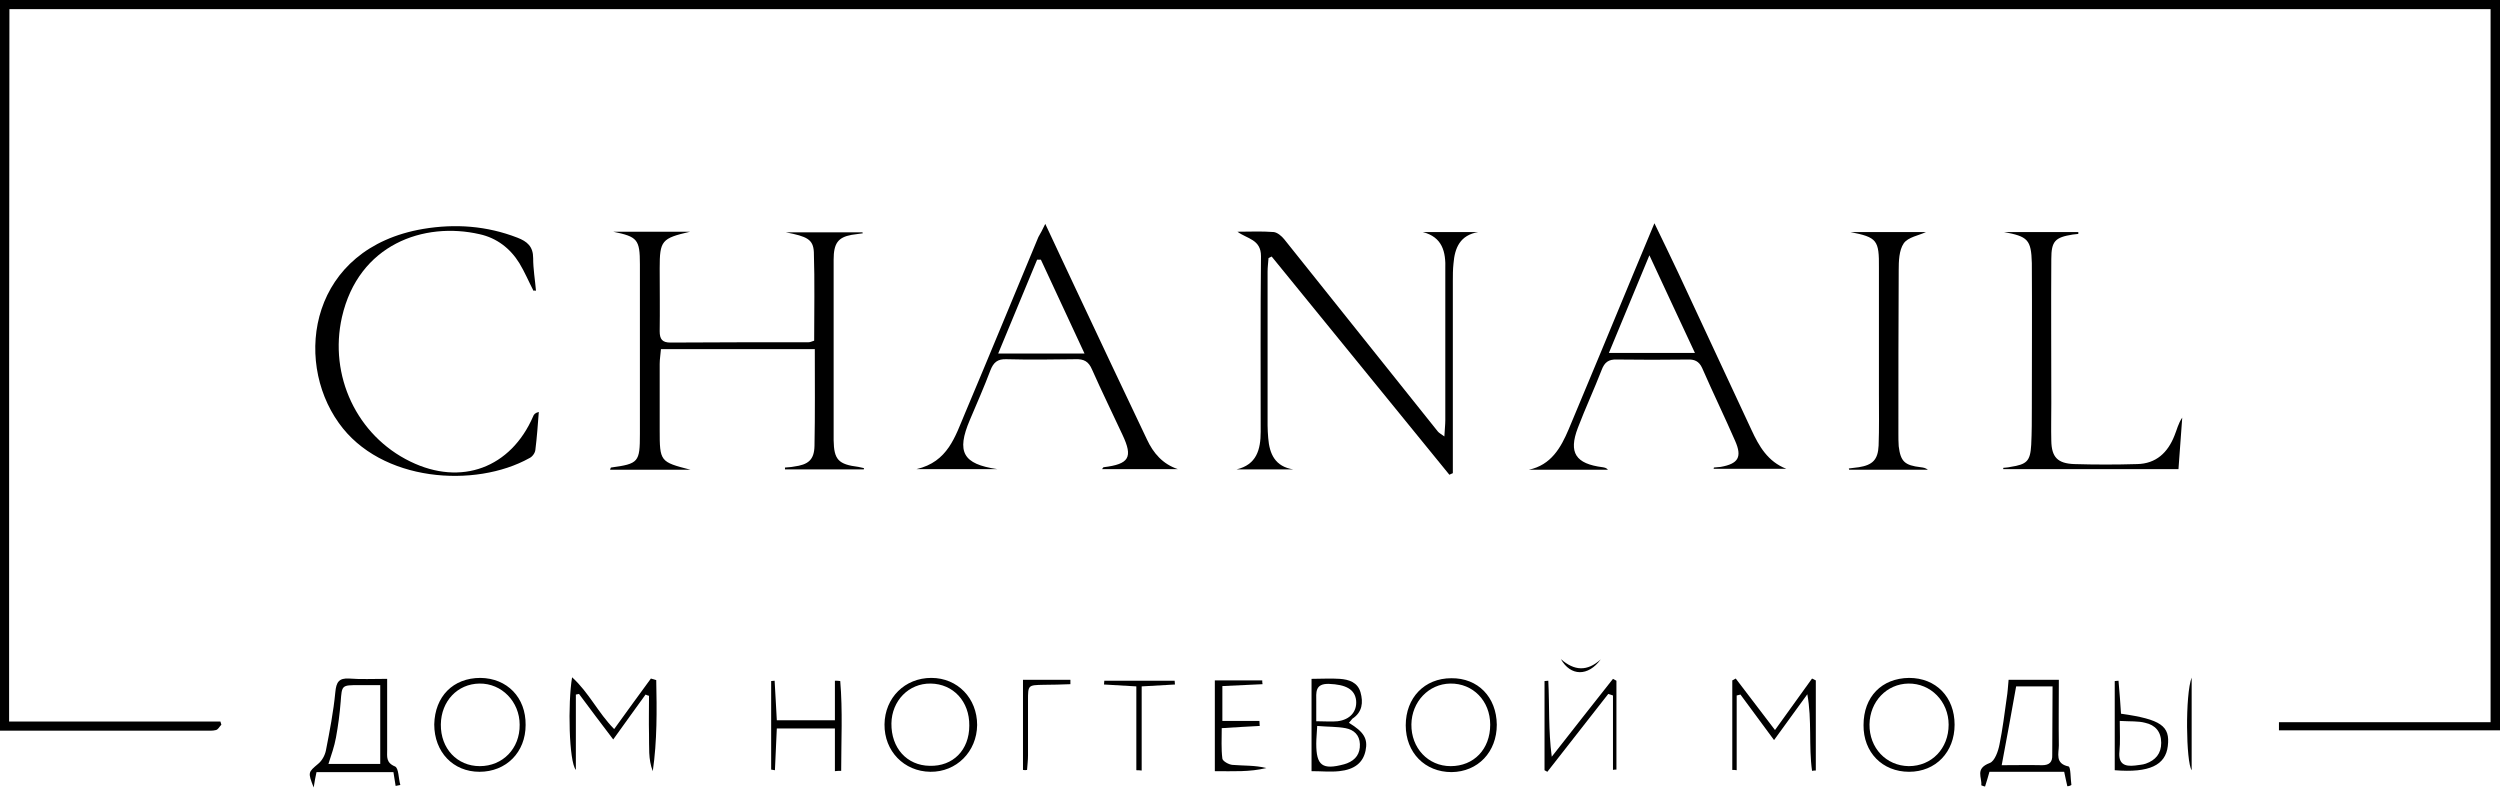<?xml version="1.0" encoding="utf-8"?>
<!-- Generator: Adobe Illustrator 26.5.0, SVG Export Plug-In . SVG Version: 6.00 Build 0)  -->
<svg version="1.1" id="Слой_1" xmlns="http://www.w3.org/2000/svg" xmlns:xlink="http://www.w3.org/1999/xlink" x="0px" y="0px"
	 viewBox="0 0 796.2 250.9" style="enable-background:new 0 0 796.2 250.9;" xml:space="preserve">
<g>
	<path d="M2.9,229.8c22.6,0,45,0,67.3,0c0.1,0.3,0.2,0.7,0.3,1c-0.6,0.6-1,1.5-1.7,1.7c-1.1,0.3-2.3,0.2-3.5,0.2
		c-20.3,0-40.7,0-61,0c-1.3,0-2.6,0-4.4,0C0,155,0,77.6,0,0c265.3,0,530.6,0,796.2,0c0,77.3,0,154.6,0,232.6c-23.4,0-46.9,0-70.4,0
		c0-0.9,0-1.7,0-2.6c22.3,0,44.6,0,67.4,0c0-76.1,0-151.4,0-227.1c-263.3,0-526.6,0-790.2,0C2.9,78.3,2.9,153.7,2.9,229.8z"/>
	<path d="M275.1,149.5c-8.4,0-16.7,0-25.1,0c0-0.2,0-0.4,0-0.6c0.9-0.1,1.9-0.1,2.8-0.3c4.6-0.6,6.5-2.1,6.6-6.6
		c0.2-10.1,0.1-20.3,0.1-30.8c-16.3,0-32.3,0-49,0c-0.1,1.5-0.4,3.1-0.4,4.7c0,7,0,14,0,21c0,10.1,0.1,10.2,9.8,12.7
		c-8.9,0-17.2,0-25.6,0c0.1-0.3,0.2-0.7,0.3-0.7c8.8-1.2,9.2-1.7,9.2-10.7c0-18,0-36,0-54c0-8-0.8-8.8-8.5-10.4c3.9,0,7.8,0,11.8,0
		c3.9,0,7.9,0,12.7,0c-9.1,2.1-9.7,2.8-9.7,11.7c0,6.7,0.1,13.3,0,20c0,2.5,0.8,3.6,3.4,3.6c14.7-0.1,29.3-0.1,44-0.1
		c0.5,0,0.9-0.2,1.8-0.5c0-9.4,0.2-18.8-0.1-28.2c-0.2-4.1-2.2-5-8.9-6.3c8.1,0,16.3,0,24.4,0c0,0.1,0,0.2,0.1,0.3
		c-1.2,0.2-2.4,0.3-3.6,0.5c-4.3,0.8-5.7,2.7-5.7,7.9c0,15.8,0,31.6,0,47.5c0,3.3,0,6.7,0,10c0.1,6.2,1.5,7.7,7.9,8.5
		c0.6,0.1,1.2,0.3,1.8,0.4C275.1,149.2,275.1,149.4,275.1,149.5z"/>
	<path d="M453.1,73.9c5.9,0,11.8,0,17.7,0c-5.8,1-7.5,5-7.9,10.1c-0.2,1.8-0.2,3.7-0.2,5.5c0,18.8,0,37.6,0,56.4c0,1.6,0,3.2,0,4.8
		c-0.4,0.2-0.8,0.3-1.1,0.5c-18.9-23.2-37.7-46.3-56.6-69.5c-0.3,0.2-0.7,0.3-1,0.5c-0.1,1.4-0.3,2.9-0.3,4.3c0,16.3,0,32.6,0,49
		c0,1.3,0.1,2.7,0.2,4c0.4,5.1,2.2,9.1,8,10c-6,0-12,0-18.1,0c6.4-1.5,7.7-6.3,7.7-12c0-18.6-0.1-37.3,0.1-55.9
		c0-5.4-4.4-5.5-7.5-7.8c3.8,0,7.7-0.2,11.5,0.1c1.2,0.1,2.6,1.3,3.4,2.3c16.3,20.4,32.6,40.8,48.9,61.2c0.4,0.5,1,0.8,2.1,1.6
		c0.1-2.1,0.3-3.7,0.3-5.2c0-16,0-32,0-48C460.5,80.2,459.4,75.5,453.1,73.9z"/>
	<path d="M332.9,71.3c3.5,7.4,6.6,14.2,9.8,20.9c7.5,15.9,15,31.9,22.6,47.8c2,4.3,5,7.8,9.8,9.4c-8,0-16,0-24.1,0
		c0.2-0.2,0.3-0.6,0.5-0.6c8.1-1,9.4-3.1,6-10.3c-3.2-6.9-6.6-13.8-9.7-20.8c-1.1-2.6-2.6-3.4-5.3-3.3c-7.3,0.1-14.7,0.2-22,0
		c-2.8-0.1-4.1,1-5.1,3.6c-2,5.3-4.3,10.5-6.5,15.7c-4.4,10.3-2.2,14.1,8.7,15.7c-8.2,0-16.5,0-25.7,0c10-2.3,12.3-10.4,15.4-17.7
		c7.9-18.7,15.6-37.5,23.4-56.2C331.4,74.3,332,73.2,332.9,71.3z M345.4,112.6c-4.9-10.5-9.4-20.2-13.9-29.9c-0.4,0-0.8,0-1.2,0
		c-4.1,9.8-8.1,19.6-12.4,29.9C327.5,112.6,335.9,112.6,345.4,112.6z"/>
	<path d="M545.8,148.9c0.7-0.1,1.5-0.1,2.2-0.2c5.6-1,6.9-3.1,4.6-8.3c-3.4-7.8-7.1-15.4-10.5-23.2c-1-2.2-2.5-2.8-4.7-2.7
		c-7.5,0.1-15,0.1-22.5,0c-2.6-0.1-3.9,0.9-4.8,3.3c-2.4,6.2-5.2,12.2-7.6,18.5c-3,7.9-0.7,11.4,7.9,12.5c0.6,0.1,1.2,0.2,1.7,0.8
		c-8.4,0-16.8,0-25.2,0c7.1-1.5,10.2-7,12.7-12.9c6.9-16.4,13.7-32.9,20.5-49.3c2.1-5.1,4.2-10.1,6.8-16.3
		c2.8,5.8,5.2,10.7,7.5,15.6c7.8,16.7,15.6,33.5,23.4,50.2c2.4,5.2,5.2,10.1,11.1,12.4c-7.8,0-15.5,0-23.3,0
		C545.9,149.2,545.9,149.1,545.8,148.9z M512.4,112.4c9.3,0,18,0,27.4,0c-4.9-10.4-9.4-20.2-14.5-31.1
		C520.7,92.4,516.6,102.2,512.4,112.4z"/>
	<path d="M169.9,92.6c-1.5-2.9-2.8-6-4.5-8.8c-2.9-4.7-7.2-8-12.6-9.2c-17.8-4.1-38.6,3.2-43.9,26.4c-4.2,18.6,4.7,37.7,21.8,46
		c16.2,7.9,32,2,39.1-14.4c0.2-0.6,0.6-1.1,1.8-1.4c-0.3,4-0.6,8.1-1.1,12.1c-0.1,1-1,2.2-1.9,2.6c-17.2,9.6-47.3,7.7-60.7-11.2
		c-14.6-20.4-9-55.7,26.9-61.8c10.2-1.7,20.2-1,30,2.8c3.1,1.2,5,2.8,5,6.5c0,3.5,0.6,6.9,0.9,10.4
		C170.4,92.5,170.1,92.5,169.9,92.6z"/>
	<path d="M638.2,73.9c7.9,0,15.8,0,23.7,0c0,0.2,0,0.4,0,0.6c-0.6,0.1-1.2,0.1-1.8,0.2c-5.6,0.9-6.8,2.1-6.8,7.8
		c-0.1,15.3,0,30.6,0,45.9c0,4-0.1,8,0,12c0.1,5.2,2,7.2,7.3,7.4c6.7,0.2,13.3,0.2,20,0c6.1-0.1,9.8-3.7,11.9-9
		c0.8-1.9,1.2-3.9,2.5-5.8c-0.4,5.3-0.8,10.7-1.2,16.4c-18.8,0-37.3,0-55.8,0c0-0.1,0-0.3,0-0.4c0.8-0.1,1.5-0.1,2.3-0.3
		c5.2-0.8,6.3-1.8,6.6-7c0.2-4,0.2-8,0.2-12c0-15.3,0.1-30.6,0-45.9C646.9,76.3,645.8,75.3,638.2,73.9z"/>
	<path d="M589.3,73.9c8.1,0,16.3,0,24.1,0c-2.3,1.1-5.7,1.6-7.1,3.6c-1.5,2.2-1.6,5.7-1.6,8.6c-0.1,17.3-0.1,34.6-0.1,52
		c0,1.3,0,2.7,0.1,4c0.6,4.9,1.9,6.1,7,6.7c0.8,0.1,1.5,0.2,2.3,0.8c-8.4,0-16.7,0-25.1,0c0-0.1,0-0.3-0.1-0.4
		c1.1-0.1,2.1-0.3,3.2-0.4c4.4-0.7,6.1-2.4,6.3-6.9c0.2-5.5,0.1-11,0.1-16.5c0-13.3,0-26.6,0-40C598.5,76.4,597.8,75.6,589.3,73.9z"
		/>
	<path d="M658.4,250.4c-0.3-1.5-0.7-3-1-4.6c-7.9,0-15.7,0-23.8,0c-0.4,1.5-0.9,3.1-1.4,4.7c-0.4-0.1-0.8-0.2-1.2-0.4
		c0.3-2.5-2.1-5.3,2.7-7.1c1.6-0.6,2.7-3.8,3.1-5.9c1-4.9,1.6-9.8,2.3-14.8c0.3-1.8,0.4-3.6,0.6-5.8c5.2,0,10.3,0,16,0
		c0,7.1-0.1,14,0,20.9c0,2.5-1.3,5.8,3.1,6.7c0.7,0.2,0.6,3.9,0.9,5.9C659.2,250.3,658.8,250.4,658.4,250.4z M653.7,218.6
		c-4.4,0-8.2,0-11.6,0c-1.5,8.5-3,16.6-4.6,25.1c4.3,0,8.6-0.1,12.9,0c2.3,0,3.3-1,3.2-3.3C653.6,233.3,653.7,226.2,653.7,218.6z"/>
	<path d="M123.3,216.2c0,8.1,0,15.4,0,22.7c0,2.1-0.4,4,2.5,5.2c1.2,0.5,1.1,3.9,1.7,5.9c-0.5,0.1-1,0.2-1.5,0.3
		c-0.2-1.4-0.4-2.7-0.7-4.4c-8,0-16.1,0-24.5,0c-0.3,1.4-0.6,2.9-0.9,4.9c-1.9-4.9-1.8-4.8,1.5-7.6c1.2-1,2.1-2.7,2.4-4.2
		c1.2-6.2,2.4-12.3,3-18.6c0.3-3.1,1.1-4.5,4.4-4.3C114.9,216.4,118.7,216.2,123.3,216.2z M121.1,218.2c-2.5,0-4.7,0-6.8,0
		c-5.5,0-5.4,0-5.8,5.3c-0.3,3.8-0.8,7.6-1.5,11.4c-0.5,2.8-1.5,5.6-2.4,8.4c5.8,0,11,0,16.5,0C121.1,235,121.1,227,121.1,218.2z"/>
	<path d="M195.3,235.5c-3.9-5.1-7.4-9.8-10.9-14.5c-0.3,0.1-0.6,0.1-1,0.2c0,8,0,16,0,24c-2.2-2.6-2.6-21.1-1.2-29.5
		c5.4,4.9,8.2,11.2,13.4,16.5c3.9-5.4,7.8-10.8,11.7-16.1c0.6,0.2,1.1,0.3,1.7,0.5c0.2,9.6,0.3,19.3-1.1,29
		c-1.5-3.8-1.1-7.8-1.2-11.7c-0.1-4.1,0-8.2,0-12.3c-0.4-0.1-0.7-0.2-1.1-0.4C202.3,225.7,199,230.4,195.3,235.5z"/>
	<path d="M551.7,245.2c0-9.5,0-19,0-28.5c0.4-0.2,0.8-0.4,1.1-0.6c4,5.3,8,10.5,12.5,16.4c4.1-5.7,7.9-11,11.8-16.4
		c0.4,0.2,0.8,0.4,1.2,0.6c0,9.6,0,19.2,0,28.7c-0.4,0-0.8,0-1.2,0.1c-1.1-7.9,0-16.1-1.5-24.4c-3.4,4.7-6.8,9.4-10.6,14.6
		c-3.8-5.1-7.2-9.8-10.7-14.5c-0.4,0.1-0.8,0.2-1.2,0.3c0,7.9,0,15.9,0,23.8C552.7,245.2,552.2,245.2,551.7,245.2z"/>
	<path d="M296.3,245.8c-8.4-0.1-14.7-6.6-14.6-15.1c0.1-8.5,6.5-14.8,14.9-14.8c8.4,0,14.6,6.5,14.6,15
		C311.1,239.4,304.6,245.9,296.3,245.8z M308.7,231.1c0.1-7.7-5.1-13.3-12.3-13.4c-7-0.1-12.4,5.5-12.5,12.7
		c-0.1,7.8,4.9,13.4,12.2,13.5C303.5,244.1,308.7,238.9,308.7,231.1z"/>
	<path d="M429.6,230.2c4.8,2.9,6.1,5.1,5.3,8.9c-0.8,3.8-3.5,6-8.4,6.5c-2.8,0.3-5.6,0-8.8,0c0-9.8,0-19.3,0-29.4c3.1,0,6.1-0.2,9,0
		c2.9,0.2,5.7,1.1,6.6,4.3c0.9,3.2,0.6,6.3-2.6,8.4C430.4,229.2,430.1,229.7,429.6,230.2z M419.5,231.2c-0.1,2.3-0.3,4-0.3,5.6
		c0,7,1.9,8.5,8.9,6.6c0.3-0.1,0.6-0.2,0.9-0.3c2.8-1.1,4.2-3.1,4.1-6.1c-0.1-2.9-1.9-4.6-4.6-5.1
		C425.8,231.4,423,231.5,419.5,231.2z M419.2,229.7c2.9,0,4.9,0.2,6.8,0c4-0.5,6.2-3.1,5.9-6.6c-0.4-3.6-3.3-5.1-8.7-5.3
		c-4.5-0.1-4,2.8-4,5.6C419.2,225.3,419.2,227.3,419.2,229.7z"/>
	<path d="M153,215.9c8.5,0.1,14.5,6.2,14.4,15c0,8.7-6.2,14.9-14.7,14.9c-8.4,0-14.4-6.3-14.4-15.1
		C138.5,221.8,144.3,215.9,153,215.9z M165.5,230.8c0-7.3-5.7-13.2-12.8-13.1c-7,0.1-12.2,5.6-12.3,13c-0.1,7.7,5.2,13.3,12.4,13.3
		C160.1,244,165.6,238.4,165.5,230.8z"/>
	<path d="M622.5,230.8c0,8.7-6,15-14.5,15c-8.5,0-14.6-6.2-14.5-14.9c0-9,5.8-14.9,14.5-15C616.6,215.9,622.5,222,622.5,230.8z
		 M620.6,230.8c0-7.4-5.7-13.2-12.8-13.1c-6.9,0.1-12.3,5.7-12.4,13c-0.1,7.5,5.3,13.2,12.5,13.3C615.2,244,620.6,238.4,620.6,230.8
		z"/>
	<path d="M245.6,245.1c0-9.4,0-18.8,0-28.2c0.4,0,0.7-0.1,1.1-0.1c0.2,4.1,0.5,8.1,0.7,12.6c6,0,11.9,0,18.5,0c0-4.3,0-8.5,0-12.6
		c0.6,0,1.2,0,1.7,0.1c0.8,9.5,0.3,19.1,0.3,28.6c-0.7,0-1.3,0-2,0.1c0-4.4,0-8.8,0-13.6c-6.5,0-12.2,0-18.5,0
		c-0.2,4.4-0.4,8.9-0.6,13.3C246.4,245.2,246,245.2,245.6,245.1z"/>
	<path d="M476.7,230.8c0,8.7-6,15-14.4,15.1c-8.5,0-14.6-6.2-14.6-14.9c0-8.8,6-15,14.5-15C470.7,215.9,476.6,222,476.7,230.8z
		 M474.6,230.8c0-7.6-5.5-13.2-12.7-13.1c-6.9,0.1-12.3,5.8-12.4,13c-0.1,7.5,5.3,13.3,12.5,13.3C469.4,244,474.6,238.6,474.6,230.8
		z"/>
	<path d="M512.2,221c-6.5,8.3-12.9,16.5-19.4,24.8c-0.3-0.2-0.6-0.3-0.9-0.5c0-9.5,0-19,0-28.4c0.4,0,0.8-0.1,1.2-0.1
		c0.4,7.9,0,15.8,1.1,24.2c6.5-8.3,13-16.6,19.5-24.8c0.4,0.2,0.8,0.4,1.1,0.6c0,9.4,0,18.9,0,28.3c-0.4,0-0.7,0-1.1,0.1
		c0-7.9,0-15.8,0-23.7C513.3,221.3,512.7,221.2,512.2,221z"/>
	<path d="M386.9,245.6c0-3.3,0-6,0-8.6c0-6.6,0-13.3,0-20.3c5.3,0,10.2,0,15.1,0c0,0.4,0,0.8,0.1,1.2c-4.1,0.2-8.3,0.4-12.8,0.6
		c0,3.7,0,7.1,0,11.1c4,0,7.9,0,11.8,0c0,0.5,0.1,1.1,0.1,1.6c-3.7,0.2-7.5,0.4-12.1,0.7c0,3.3-0.2,6.6,0.2,9.7c0.1,0.8,2,1.9,3.2,2
		c3.6,0.3,7.2,0.1,10.8,1C398,245.9,392.8,245.6,386.9,245.6z"/>
	<path d="M673.5,245.3c0-9.6,0-19,0-28.4c0.4,0,0.8-0.1,1.2-0.1c0.3,3.5,0.6,7,0.8,10.5c12.7,1.8,15.7,3.9,14.9,10.3
		C689.7,243.7,684.5,246.2,673.5,245.3z M675.1,229.6c0,3.8,0.2,6.7-0.1,9.7c-0.4,4,1.6,4.9,5,4.5c1.1-0.2,2.3-0.2,3.4-0.6
		c3.1-1.1,4.9-3.2,4.9-6.6c0-3.6-1.9-5.7-5.1-6.4C681,229.6,678.5,229.8,675.1,229.6z"/>
	<path d="M361.9,245.3c0-8.7,0-17.5,0-26.7c-3.7-0.2-7-0.4-10.3-0.6c0-0.4,0.1-0.8,0.1-1.2c7.5,0,15,0,22.4,0c0,0.4,0.1,0.8,0.1,1.2
		c-3.3,0.2-6.6,0.4-10.6,0.6c0,9.1,0,18,0,26.8C363,245.3,362.4,245.3,361.9,245.3z"/>
	<path d="M325.8,245.2c0-9.4,0-18.9,0-28.7c5.1,0,10.1,0,15.1,0c0,0.5,0,1,0,1.4c-2.9,0.1-5.7,0.2-8.6,0.2c-4.9,0.1-4.9,0.1-4.9,5
		c0,5.8,0,11.6,0,17.5c0,1.5-0.2,3.1-0.3,4.6C326.7,245.3,326.3,245.3,325.8,245.2z"/>
	<path d="M698,215.8c0,10.5,0,20,0,29.5C696.2,242.7,695.9,221.2,698,215.8z"/>
	<path d="M509.8,210c-4,5.5-9.6,5.4-12.7-0.1C501.4,213.7,505.5,213.9,509.8,210z"/>
</g>
</svg>
